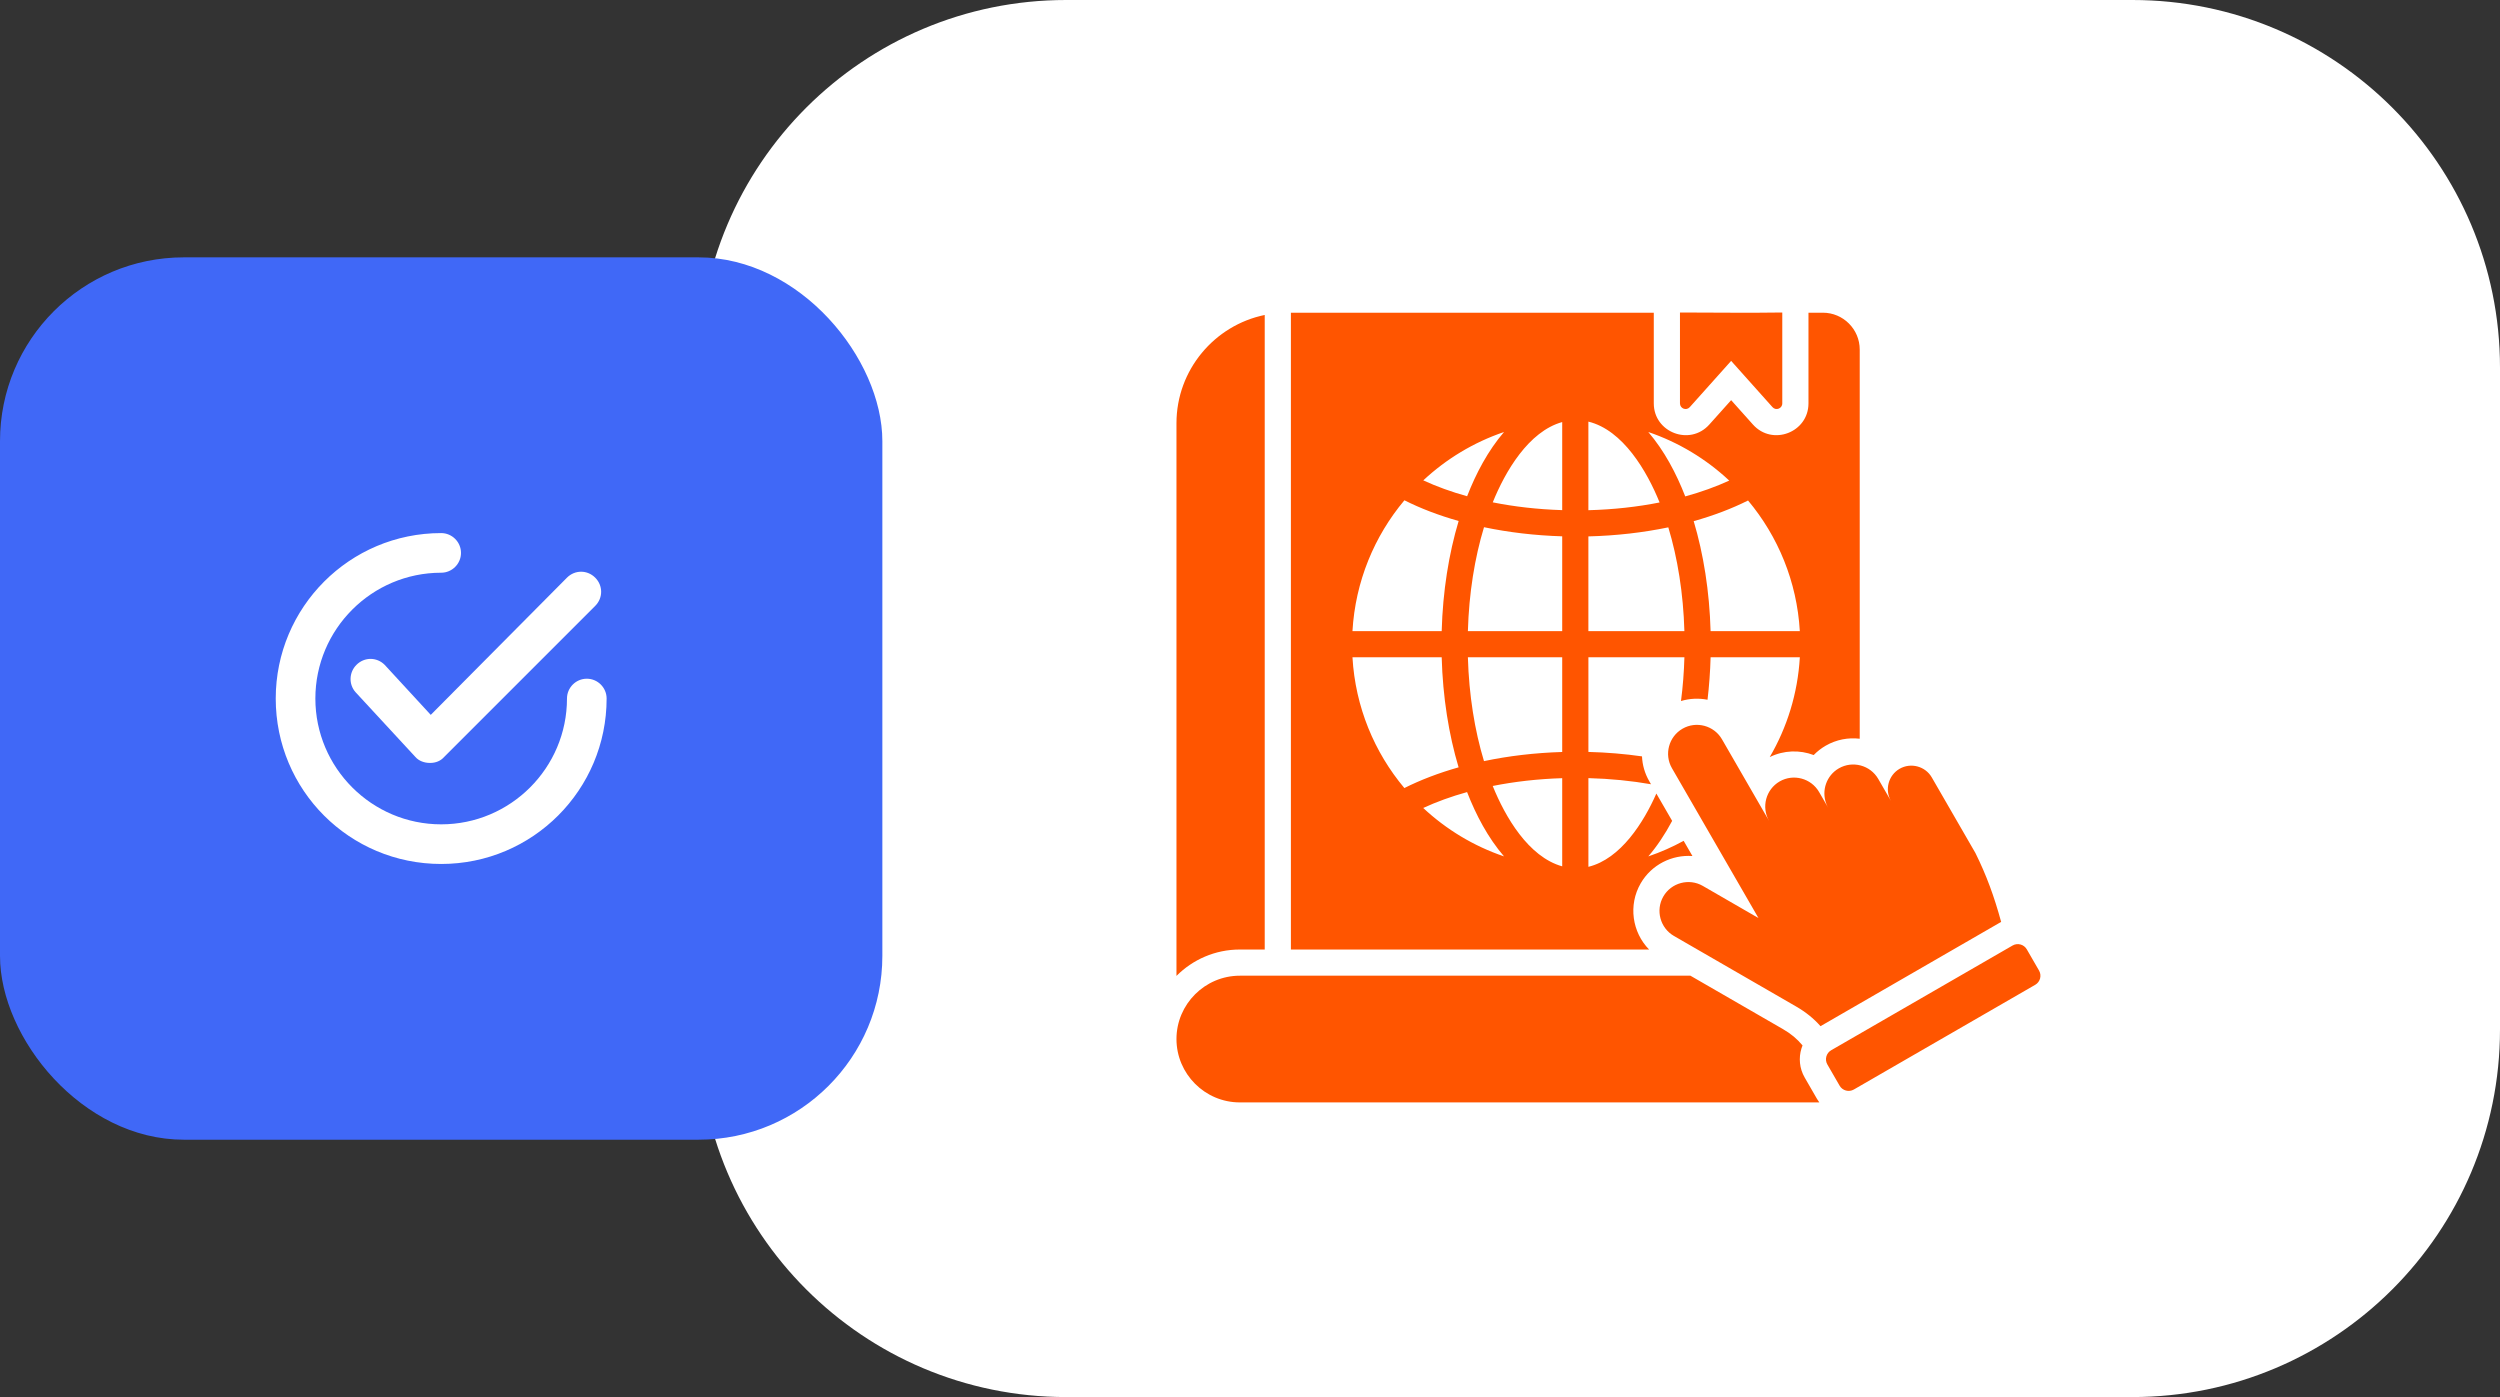 <?xml version="1.0" encoding="UTF-8"?> <svg xmlns="http://www.w3.org/2000/svg" width="136" height="76" viewBox="0 0 136 76" fill="none"><rect x="0" y="0" width="136" height="76" fill="#333333" stroke="none"/> <path d="M38 56C38 67.046 46.954 76 58 76H116C127.046 76 136 67.046 136 56V20C136 8.954 127.046 0 116 0H58C46.954 0 38 8.954 38 20V56Z" fill="white"></path> <rect y="14" width="48" height="48" rx="10" fill="#4068F7"></rect> <path d="M20.927 36.168C20.496 35.736 19.822 35.736 19.391 36.168C18.987 36.572 18.96 37.219 19.337 37.65L22.598 41.18C22.786 41.395 23.083 41.503 23.379 41.503H23.406C23.703 41.503 23.972 41.395 24.16 41.18L32.379 32.961C32.81 32.53 32.81 31.856 32.379 31.425C31.948 30.994 31.274 30.994 30.843 31.425L23.433 38.889L20.927 36.168Z" fill="white"></path> <path d="M24 47C28.985 47 33 42.958 33 38C33 37.407 32.515 36.922 31.922 36.922C31.329 36.922 30.844 37.407 30.844 38C30.844 41.773 27.773 44.844 24 44.844C20.227 44.844 17.156 41.773 17.156 38C17.156 34.227 20.227 31.156 24 31.156C24.593 31.156 25.078 30.671 25.078 30.078C25.078 29.485 24.593 29 24 29C19.015 29 15 33.042 15 38C15 42.985 19.015 47 24 47Z" fill="white"></path> <path d="M89.252 48.056C89.844 47.032 90.959 46.489 92.069 46.568L91.591 45.741C90.98 46.076 90.337 46.361 89.667 46.588C90.141 46.037 90.576 45.388 90.965 44.655L90.106 43.169C89.421 44.723 88.174 46.722 86.409 47.155V42.33C87.6 42.361 88.742 42.476 89.815 42.663L89.721 42.5C89.474 42.074 89.345 41.61 89.325 41.147C88.388 41.013 87.412 40.93 86.409 40.905V35.757H91.632C91.609 36.574 91.546 37.37 91.446 38.136C91.921 37.993 92.417 37.973 92.889 38.066C92.978 37.318 93.035 36.546 93.057 35.757H97.911C97.797 37.728 97.215 39.574 96.274 41.185C97.042 40.806 97.909 40.788 98.665 41.075C98.854 40.88 99.073 40.707 99.319 40.565C99.899 40.23 100.548 40.113 101.169 40.187V19.015C101.169 17.911 100.269 17.011 99.165 17.011H98.381V21.944C98.381 23.526 96.416 24.276 95.362 23.097L94.174 21.769L92.985 23.097C91.931 24.276 89.966 23.526 89.966 21.944V17.011H70.225V51.654H89.71C88.793 50.717 88.567 49.243 89.252 48.056ZM95.094 27.227C96.722 29.173 97.754 31.635 97.91 34.332H93.056C92.996 32.166 92.669 30.131 92.137 28.351C93.219 28.047 94.214 27.668 95.094 27.227ZM94.07 26.144C93.346 26.477 92.543 26.766 91.677 27.005C91.192 25.756 90.54 24.52 89.666 23.501C91.323 24.064 92.82 24.974 94.07 26.144ZM86.408 22.936C88.293 23.397 89.596 25.635 90.282 27.334C89.076 27.574 87.773 27.72 86.408 27.755V22.936ZM86.408 29.18C87.935 29.142 89.398 28.97 90.756 28.688C91.26 30.352 91.572 32.273 91.631 34.333H86.408V29.18ZM81.819 23.501C80.946 24.518 80.296 25.75 79.811 26.996C78.948 26.756 78.148 26.465 77.427 26.132C78.674 24.968 80.167 24.062 81.819 23.501ZM76.4 27.215C77.276 27.657 78.269 28.037 79.35 28.342C78.816 30.124 78.487 32.162 78.428 34.333H73.574C73.73 31.63 74.766 29.163 76.4 27.215ZM73.574 35.757H78.428C78.487 37.925 78.815 39.962 79.348 41.743C78.267 42.049 77.274 42.429 76.397 42.87C74.764 40.923 73.73 38.458 73.574 35.757ZM77.423 43.954C78.145 43.62 78.945 43.329 79.809 43.089C80.294 44.337 80.944 45.57 81.819 46.588C80.165 46.027 78.672 45.12 77.423 43.954ZM84.984 47.129C83.147 46.617 81.879 44.43 81.204 42.757C82.382 42.521 83.653 42.374 84.984 42.333V47.129ZM84.984 40.908C83.491 40.953 82.059 41.125 80.729 41.405C80.224 39.739 79.912 37.818 79.853 35.757H84.984V40.908ZM84.984 34.332H79.853C79.912 32.27 80.224 30.346 80.73 28.68C82.06 28.959 83.491 29.131 84.984 29.176V34.332ZM84.984 27.751C83.654 27.71 82.384 27.564 81.206 27.328C81.883 25.651 83.152 23.47 84.984 22.96V27.751ZM67.447 51.654C66.103 51.654 64.883 52.203 64 53.089V23.022C64 20.126 66.067 17.696 68.801 17.134V51.653L67.447 51.654ZM110.718 53.572L100.848 59.27C100.579 59.425 100.231 59.332 100.076 59.063L99.408 57.906C99.253 57.637 99.346 57.289 99.615 57.134L109.484 51.436C109.754 51.28 110.101 51.373 110.257 51.643L110.924 52.799C111.08 53.069 110.987 53.416 110.718 53.572ZM98.842 59.775C98.882 59.844 98.925 59.909 98.971 59.971H67.447C65.543 59.971 64 58.413 64 56.524C64 54.629 65.551 53.078 67.447 53.078C75.617 53.078 83.788 53.078 91.959 53.078L96.993 55.984C97.424 56.233 97.761 56.512 98.058 56.871C98.036 56.925 98.017 56.979 98 57.034C97.841 57.546 97.887 58.12 98.175 58.618L98.842 59.775ZM108.772 50.203L99.036 55.824C98.66 55.399 98.229 55.054 97.705 54.751L91.061 50.915C90.312 50.483 90.053 49.517 90.485 48.769C90.917 48.02 91.883 47.761 92.632 48.193L95.661 49.942L90.953 41.788C90.521 41.039 90.78 40.074 91.528 39.642C92.277 39.209 93.242 39.468 93.675 40.217L96.238 44.657C95.806 43.908 96.065 42.943 96.813 42.51C97.561 42.078 98.527 42.337 98.959 43.086L99.456 43.945C99.412 43.87 99.376 43.792 99.346 43.713C99.081 43.008 99.358 42.187 100.031 41.799C100.779 41.366 101.745 41.625 102.177 42.374L102.869 43.573C102.517 42.963 102.728 42.175 103.338 41.822C103.948 41.47 104.737 41.681 105.089 42.291L107.464 46.406C108.06 47.609 108.48 48.751 108.863 50.153C108.833 50.169 108.803 50.185 108.772 50.203ZM91.39 21.945V17C93.241 17 95.107 17.03 96.956 17V21.945C96.956 22.225 96.61 22.358 96.423 22.148L94.174 19.632L91.924 22.148C91.736 22.358 91.39 22.226 91.39 21.945Z" fill="#FF5500"></path> </svg> 